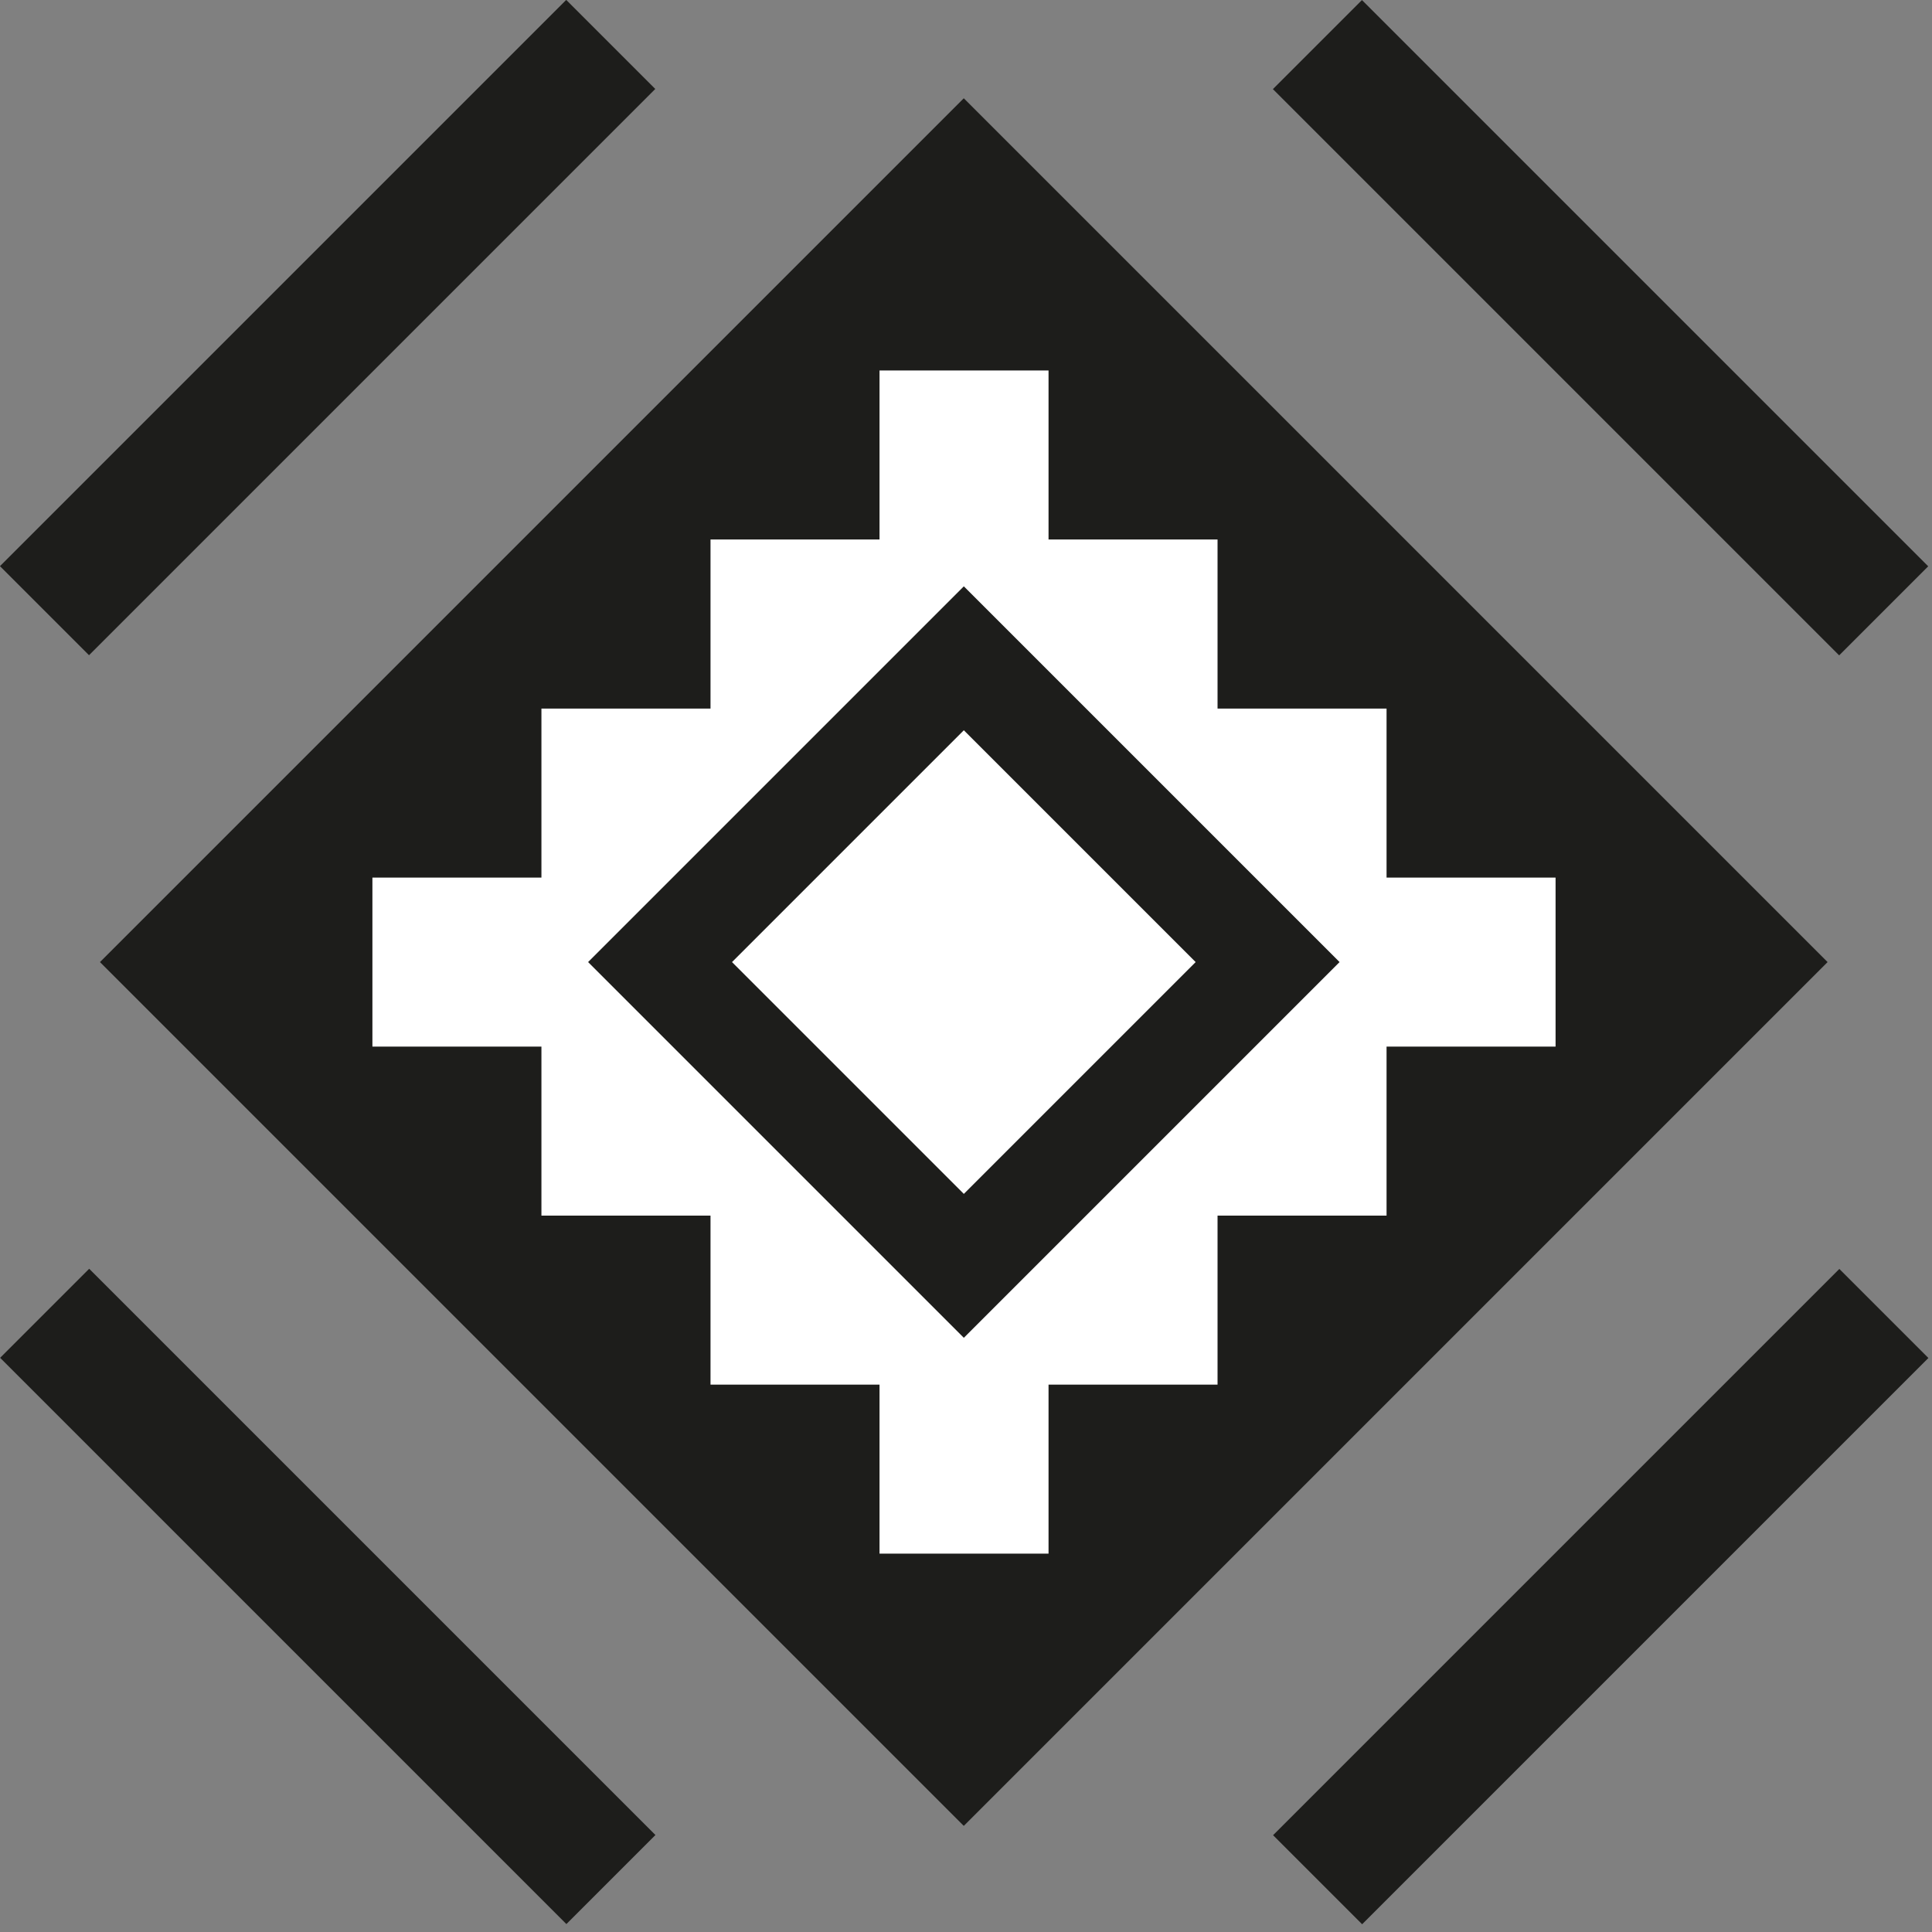 <?xml version="1.0" encoding="utf-8"?>
<!-- Generator: Adobe Illustrator 25.0.0, SVG Export Plug-In . SVG Version: 6.00 Build 0)  -->
<svg version="1.1" id="Capa_1" xmlns="http://www.w3.org/2000/svg" xmlns:xlink="http://www.w3.org/1999/xlink" x="0px" y="0px"
	 viewBox="0 0 250 250" style="enable-background:new 0 0 250 250;" xml:space="preserve">
<rect x="0" y="0" width="250" height="250" fill="#808080" stroke="none"/>
<style type="text/css">
	.st0{fill:#1D1D1B;}
	.st1{fill:#FFFFFF;}
</style>
<rect x="45.69" y="45.44" transform="matrix(0.707 -0.707 0.707 0.707 -51.493 124.669)" class="st0" width="158.1" height="158.1"/>
<polygon class="st1" points="179.42,113.56 179.42,91.69 157.55,91.69 157.55,69.81 135.68,69.81 135.68,47.94 113.81,47.94 
	113.81,69.81 91.94,69.81 91.94,91.69 70.06,91.69 70.06,113.56 48.19,113.56 48.19,135.43 70.06,135.43 70.06,157.3 91.94,157.3 
	91.94,179.17 113.81,179.17 113.81,201.04 135.68,201.04 135.68,179.17 157.55,179.17 157.55,157.3 179.42,157.3 179.42,135.43 
	201.29,135.43 201.29,113.56 "/>
<rect x="90.36" y="90.11" transform="matrix(0.707 -0.707 0.707 0.707 -51.493 124.669)" class="st0" width="68.77" height="68.77"/>
<rect x="103.53" y="103.28" transform="matrix(0.707 -0.707 0.707 0.707 -51.493 124.669)" class="st1" width="42.43" height="42.43"/>
<rect x="-9.42" y="34.24" transform="matrix(0.707 -0.707 0.707 0.707 -17.554 42.393)" class="st0" width="103.64" height="16.3"/>
<rect x="155.28" y="34.24" transform="matrix(-0.707 -0.707 0.707 -0.707 323.562 218.797)" class="st0" width="103.64" height="16.3"/>
<rect x="-9.42" y="198.45" transform="matrix(0.707 0.707 -0.707 0.707 158.504 30.532)" class="st0" width="103.64" height="16.3"/>
<rect x="155.28" y="198.45" transform="matrix(-0.707 0.707 -0.707 -0.707 499.62 206.245)" class="st0" width="103.64" height="16.3"/>
</svg>
